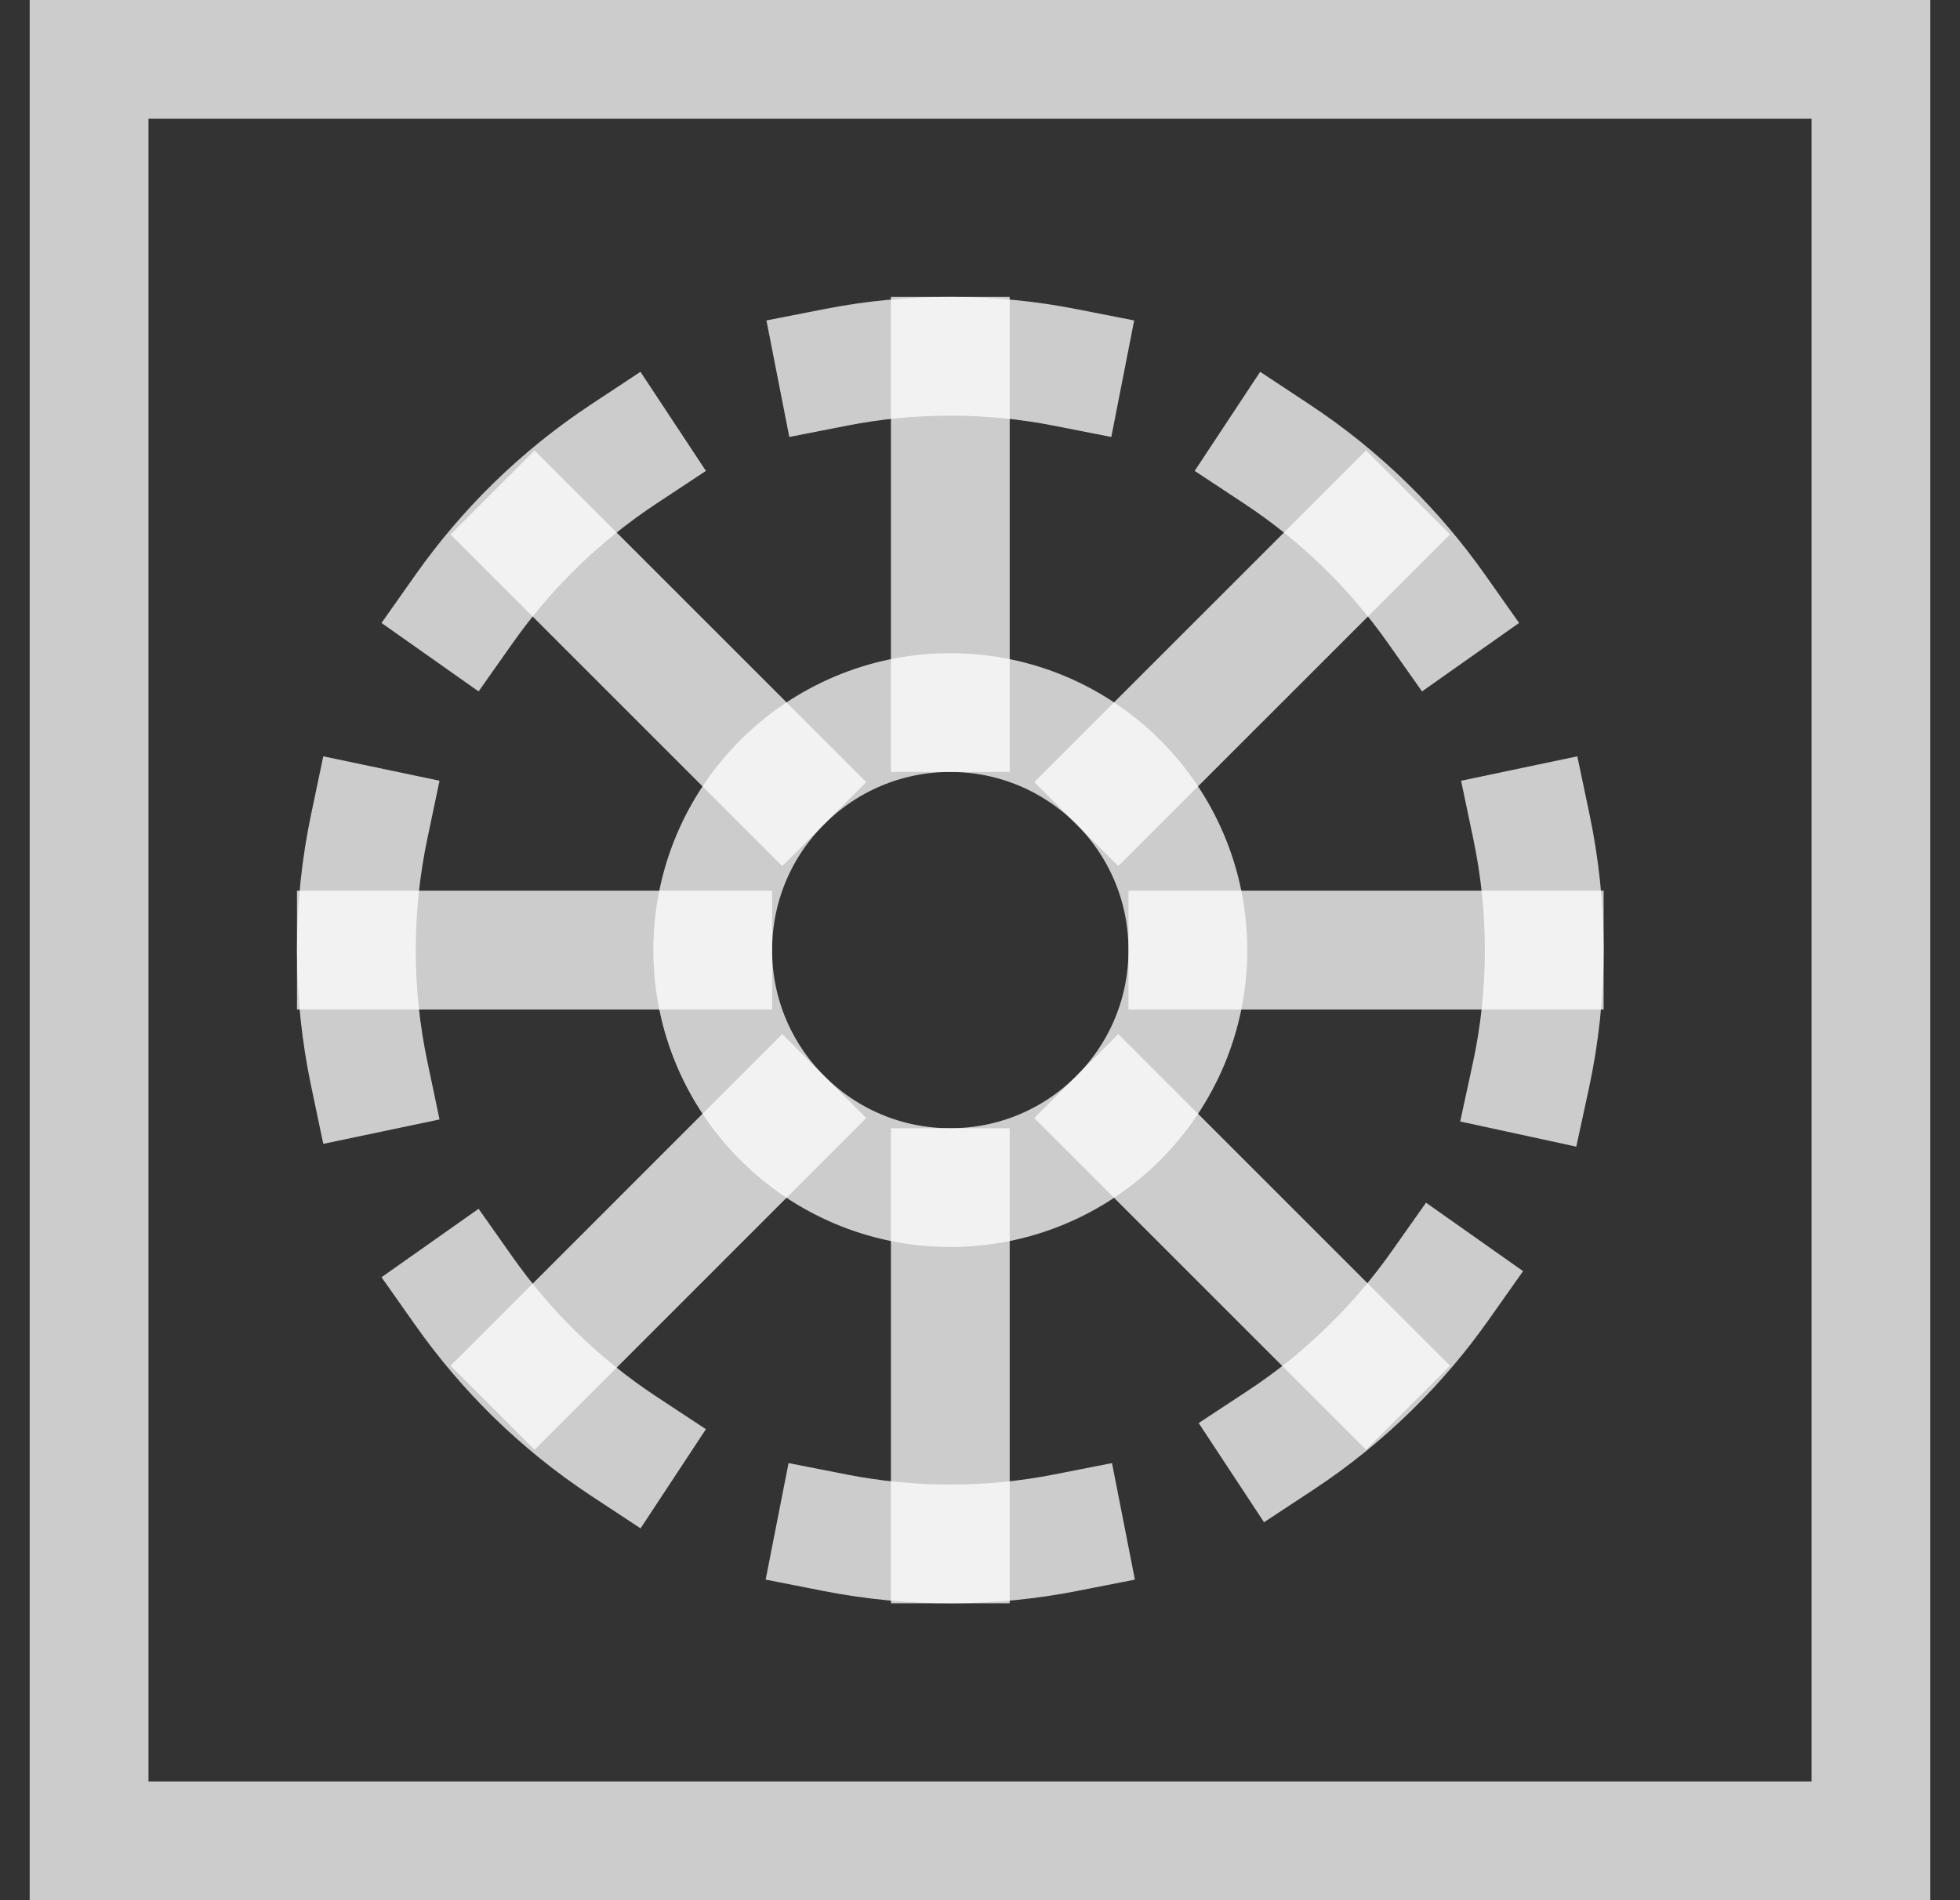 <svg width="33" height="32" viewBox="0 0 33 32" fill="none" xmlns="http://www.w3.org/2000/svg">
<rect x="0" y="0" width="33" height="32" fill="#333333" stroke="none"/>
<rect x="1.5" y="1" width="30" height="30" stroke="white" stroke-opacity="0.75" stroke-width="2"/>
<path d="M7.817 21.75C8.169 22.249 8.565 22.715 9 23.142C9.459 23.591 9.961 23.998 10.5 24.353" stroke="white" stroke-opacity="0.75" stroke-width="2" stroke-linecap="square"/>
<path d="M17.934 25.813C17.308 25.936 16.661 26 16 26C15.338 26 14.691 25.936 14.065 25.813" stroke="white" stroke-opacity="0.75" stroke-width="2" stroke-linecap="square"/>
<path d="M25.774 18.121C25.922 17.438 26 16.728 26 16C26 15.287 25.925 14.592 25.784 13.921" stroke="white" stroke-opacity="0.75" stroke-width="2" stroke-linecap="square"/>
<path d="M24.183 10.25C23.831 9.751 23.435 9.285 23 8.859C22.541 8.409 22.039 8.003 21.5 7.647" stroke="white" stroke-opacity="0.75" stroke-width="2" stroke-linecap="square"/>
<path d="M14.078 6.185C14.7 6.063 15.342 6 16 6C16.658 6 17.3 6.063 17.922 6.185" stroke="white" stroke-opacity="0.75" stroke-width="2" stroke-linecap="square"/>
<path d="M7.817 10.25C8.169 9.751 8.565 9.285 9 8.859C9.459 8.409 9.961 8.003 10.5 7.647" stroke="white" stroke-opacity="0.75" stroke-width="2" stroke-linecap="square"/>
<path d="M24.25 21.647C23.898 22.146 23.502 22.612 23.067 23.038C22.608 23.488 22.106 23.895 21.567 24.25" stroke="white" stroke-opacity="0.75" stroke-width="2" stroke-linecap="square"/>
<path d="M12 16H6" stroke="white" stroke-opacity="0.75" stroke-width="2" stroke-linecap="square"/>
<path d="M9 23L13.171 18.828" stroke="white" stroke-opacity="0.75" stroke-width="2" stroke-linecap="square"/>
<path d="M16 20V26" stroke="white" stroke-opacity="0.75" stroke-width="2" stroke-linecap="square"/>
<path d="M23 23L18.828 18.828" stroke="white" stroke-opacity="0.75" stroke-width="2" stroke-linecap="square"/>
<path d="M20 16H26" stroke="white" stroke-opacity="0.75" stroke-width="2" stroke-linecap="square"/>
<path d="M23 9L18.828 13.171" stroke="white" stroke-opacity="0.75" stroke-width="2" stroke-linecap="square"/>
<path d="M16 12V6" stroke="white" stroke-opacity="0.75" stroke-width="2" stroke-linecap="square"/>
<path d="M9 9L13.171 13.171" stroke="white" stroke-opacity="0.75" stroke-width="2" stroke-linecap="square"/>
<path d="M6.216 13.921C6.075 14.592 6 15.287 6 16C6 16.713 6.075 17.408 6.216 18.079" stroke="white" stroke-opacity="0.75" stroke-width="2" stroke-linecap="square"/>
<path d="M16 20C18.209 20 20 18.209 20 16C20 13.791 18.209 12 16 12C13.791 12 12 13.791 12 16C12 18.209 13.791 20 16 20Z" stroke="white" stroke-opacity="0.75" stroke-width="2" stroke-linecap="square"/>
</svg>

